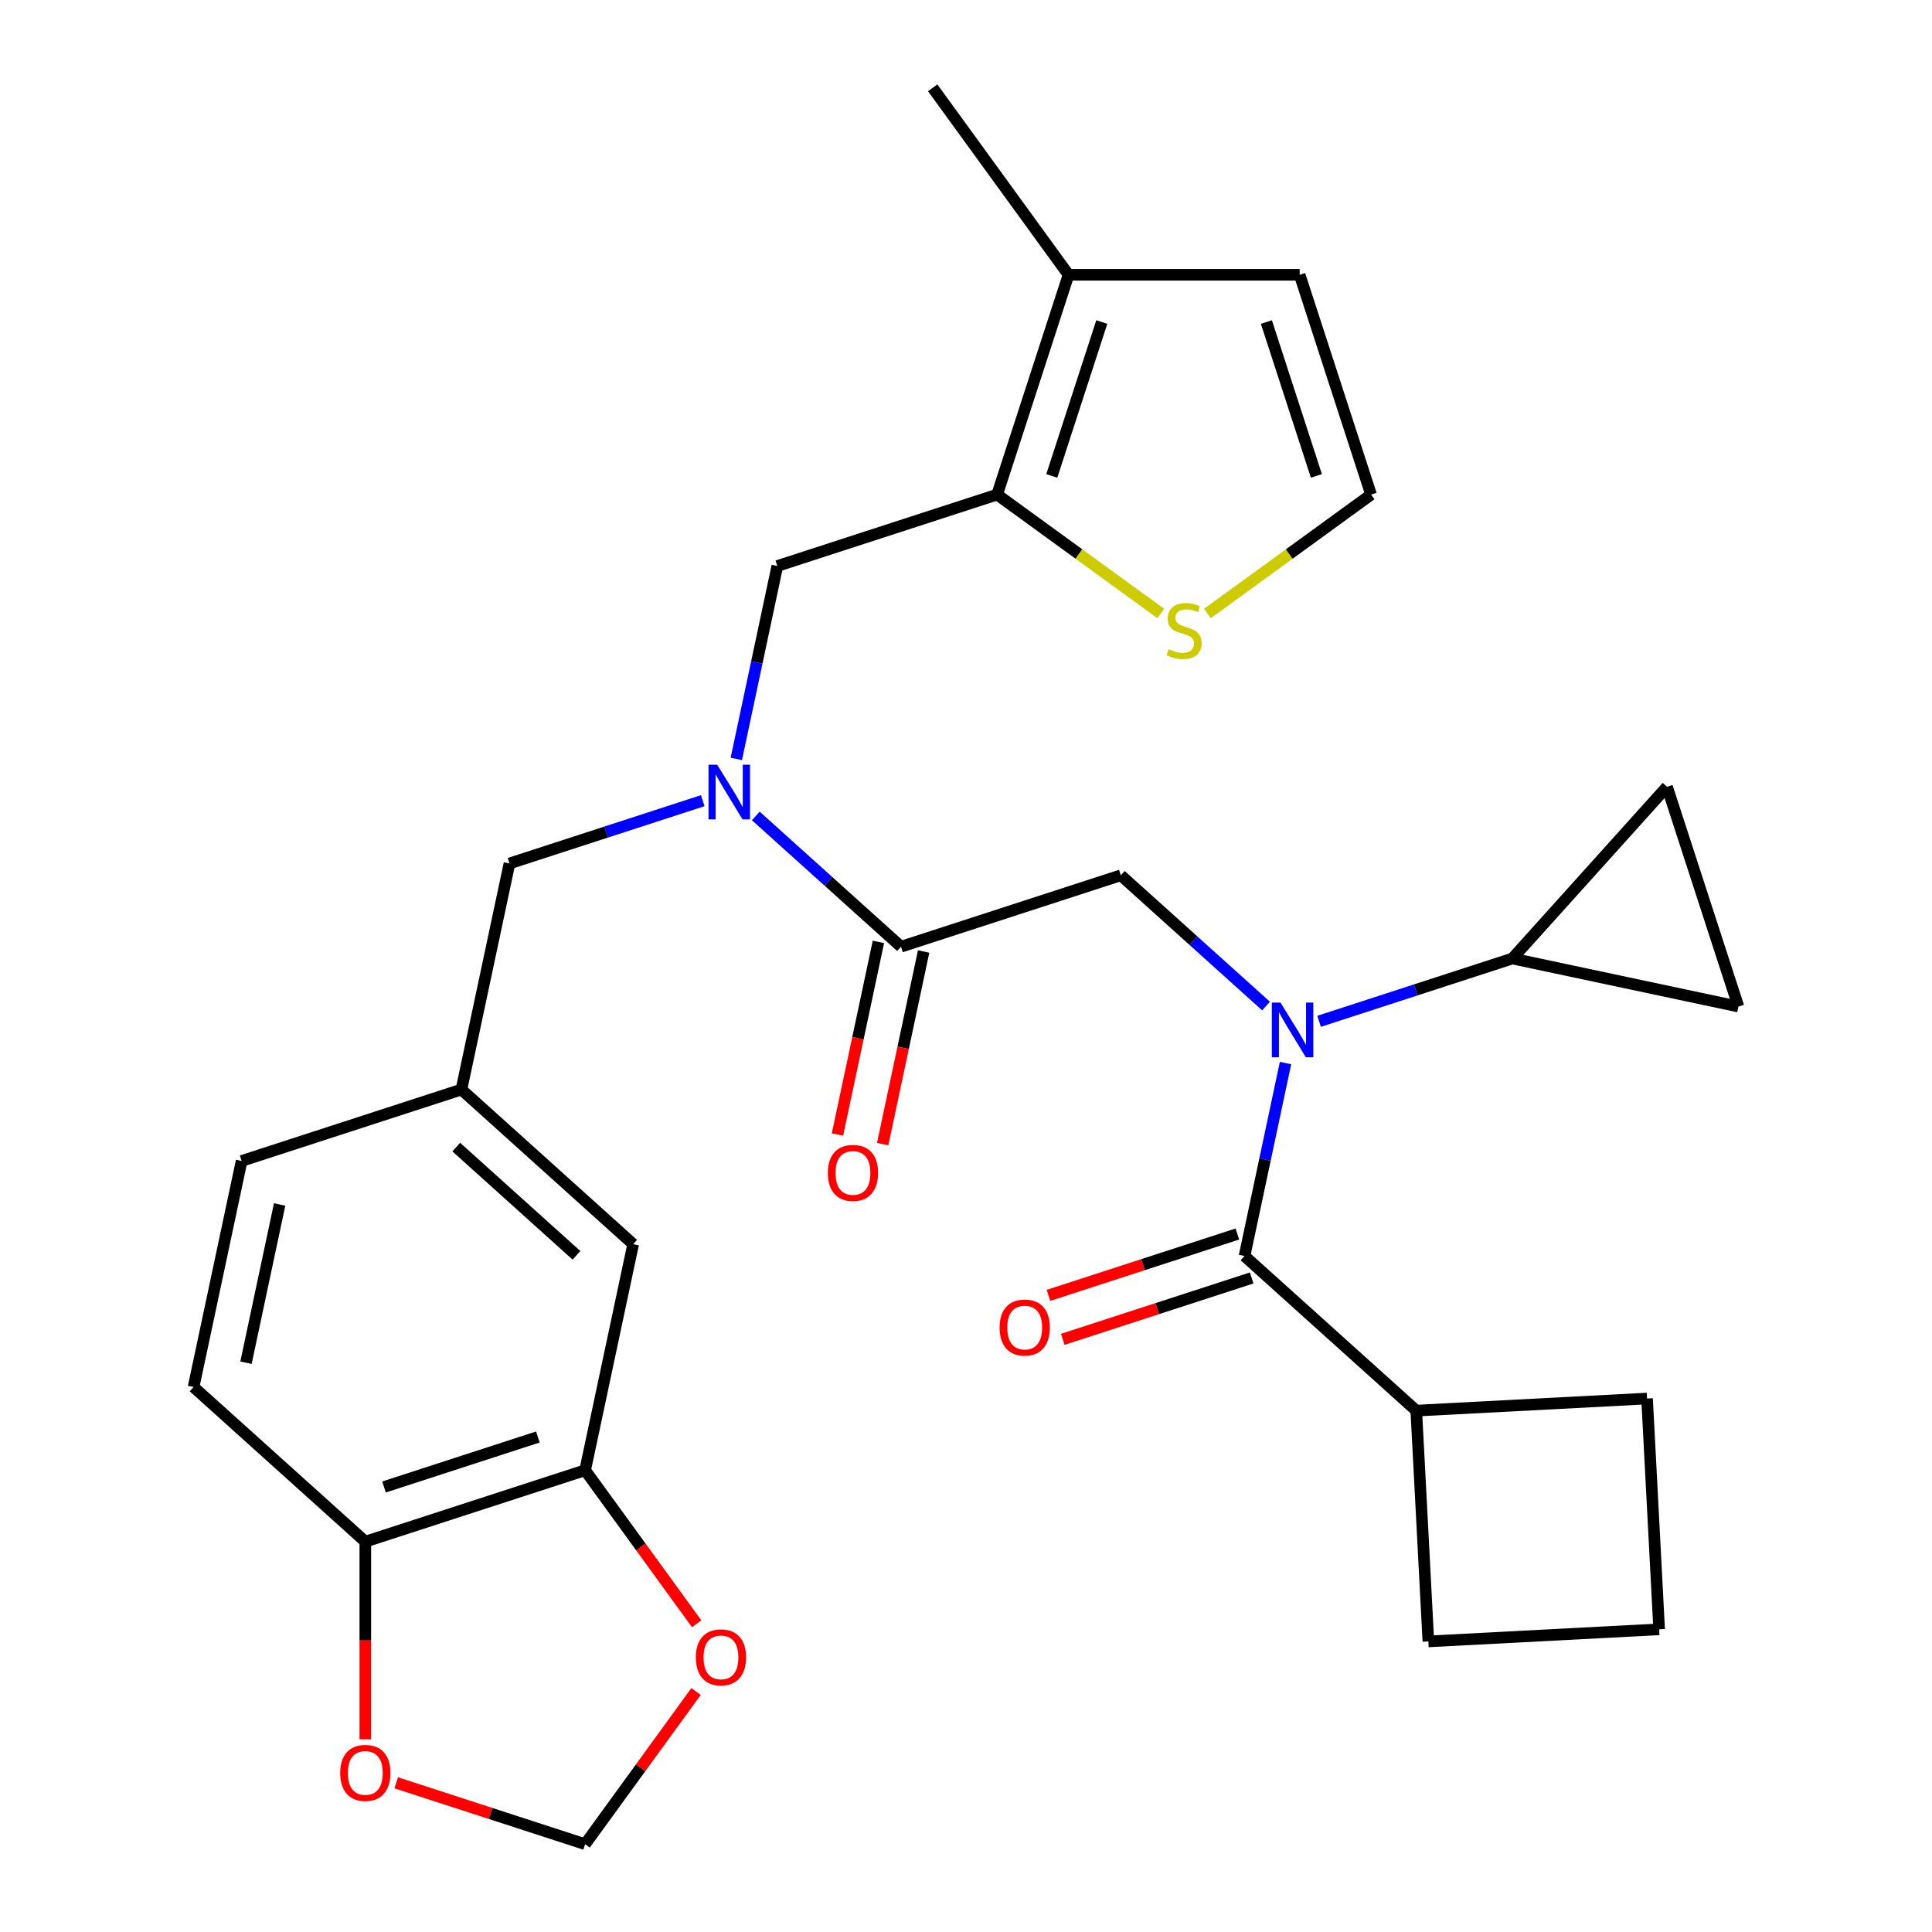 <?xml version='1.0' encoding='iso-8859-1'?>
<svg version='1.1' baseProfile='full'
              xmlns='http://www.w3.org/2000/svg'
                      xmlns:rdkit='http://www.rdkit.org/xml'
                      xmlns:xlink='http://www.w3.org/1999/xlink'
                  xml:space='preserve'
width='1000px' height='1000px' viewBox='0 0 1000 1000'>
<!-- END OF HEADER -->
<rect style='opacity:1.0;fill:#FFFFFF;stroke:none' width='1000' height='1000' x='0' y='0'> </rect>
<path class='bond-0' d='M 733.056,730.141 L 852.513,723.88' style='fill:none;fill-rule:evenodd;stroke:#000000;stroke-width:6px;stroke-linecap:butt;stroke-linejoin:miter;stroke-opacity:1' />
<path class='bond-1' d='M 733.056,730.141 L 739.316,849.598' style='fill:none;fill-rule:evenodd;stroke:#000000;stroke-width:6px;stroke-linecap:butt;stroke-linejoin:miter;stroke-opacity:1' />
<path class='bond-2' d='M 733.056,730.141 L 644.159,650.098' style='fill:none;fill-rule:evenodd;stroke:#000000;stroke-width:6px;stroke-linecap:butt;stroke-linejoin:miter;stroke-opacity:1' />
<path class='bond-3' d='M 655.3,520.727 L 617.717,486.888' style='fill:none;fill-rule:evenodd;stroke:#0000FF;stroke-width:6px;stroke-linecap:butt;stroke-linejoin:miter;stroke-opacity:1' />
<path class='bond-3' d='M 617.717,486.888 L 580.134,453.048' style='fill:none;fill-rule:evenodd;stroke:#000000;stroke-width:6px;stroke-linecap:butt;stroke-linejoin:miter;stroke-opacity:1' />
<path class='bond-4' d='M 665.385,550.241 L 654.772,600.169' style='fill:none;fill-rule:evenodd;stroke:#0000FF;stroke-width:6px;stroke-linecap:butt;stroke-linejoin:miter;stroke-opacity:1' />
<path class='bond-4' d='M 654.772,600.169 L 644.159,650.098' style='fill:none;fill-rule:evenodd;stroke:#000000;stroke-width:6px;stroke-linecap:butt;stroke-linejoin:miter;stroke-opacity:1' />
<path class='bond-5' d='M 682.761,528.629 L 732.779,512.377' style='fill:none;fill-rule:evenodd;stroke:#0000FF;stroke-width:6px;stroke-linecap:butt;stroke-linejoin:miter;stroke-opacity:1' />
<path class='bond-5' d='M 732.779,512.377 L 782.797,496.125' style='fill:none;fill-rule:evenodd;stroke:#000000;stroke-width:6px;stroke-linecap:butt;stroke-linejoin:miter;stroke-opacity:1' />
<path class='bond-6' d='M 640.463,638.721 L 591.575,654.606' style='fill:none;fill-rule:evenodd;stroke:#000000;stroke-width:6px;stroke-linecap:butt;stroke-linejoin:miter;stroke-opacity:1' />
<path class='bond-6' d='M 591.575,654.606 L 542.686,670.491' style='fill:none;fill-rule:evenodd;stroke:#FF0000;stroke-width:6px;stroke-linecap:butt;stroke-linejoin:miter;stroke-opacity:1' />
<path class='bond-6' d='M 647.856,661.475 L 598.968,677.359' style='fill:none;fill-rule:evenodd;stroke:#000000;stroke-width:6px;stroke-linecap:butt;stroke-linejoin:miter;stroke-opacity:1' />
<path class='bond-6' d='M 598.968,677.359 L 550.079,693.244' style='fill:none;fill-rule:evenodd;stroke:#FF0000;stroke-width:6px;stroke-linecap:butt;stroke-linejoin:miter;stroke-opacity:1' />
<path class='bond-7' d='M 858.774,843.338 L 739.316,849.598' style='fill:none;fill-rule:evenodd;stroke:#000000;stroke-width:6px;stroke-linecap:butt;stroke-linejoin:miter;stroke-opacity:1' />
<path class='bond-8' d='M 858.774,843.338 L 852.513,723.88' style='fill:none;fill-rule:evenodd;stroke:#000000;stroke-width:6px;stroke-linecap:butt;stroke-linejoin:miter;stroke-opacity:1' />
<path class='bond-9' d='M 782.797,496.125 L 862.84,407.229' style='fill:none;fill-rule:evenodd;stroke:#000000;stroke-width:6px;stroke-linecap:butt;stroke-linejoin:miter;stroke-opacity:1' />
<path class='bond-10' d='M 782.797,496.125 L 899.805,520.996' style='fill:none;fill-rule:evenodd;stroke:#000000;stroke-width:6px;stroke-linecap:butt;stroke-linejoin:miter;stroke-opacity:1' />
<path class='bond-11' d='M 454.666,487.526 L 444.07,537.374' style='fill:none;fill-rule:evenodd;stroke:#000000;stroke-width:6px;stroke-linecap:butt;stroke-linejoin:miter;stroke-opacity:1' />
<path class='bond-11' d='M 444.07,537.374 L 433.475,587.223' style='fill:none;fill-rule:evenodd;stroke:#FF0000;stroke-width:6px;stroke-linecap:butt;stroke-linejoin:miter;stroke-opacity:1' />
<path class='bond-11' d='M 478.068,492.5 L 467.472,542.349' style='fill:none;fill-rule:evenodd;stroke:#000000;stroke-width:6px;stroke-linecap:butt;stroke-linejoin:miter;stroke-opacity:1' />
<path class='bond-11' d='M 467.472,542.349 L 456.876,592.197' style='fill:none;fill-rule:evenodd;stroke:#FF0000;stroke-width:6px;stroke-linecap:butt;stroke-linejoin:miter;stroke-opacity:1' />
<path class='bond-12' d='M 466.367,490.013 L 580.134,453.048' style='fill:none;fill-rule:evenodd;stroke:#000000;stroke-width:6px;stroke-linecap:butt;stroke-linejoin:miter;stroke-opacity:1' />
<path class='bond-13' d='M 466.367,490.013 L 428.784,456.173' style='fill:none;fill-rule:evenodd;stroke:#000000;stroke-width:6px;stroke-linecap:butt;stroke-linejoin:miter;stroke-opacity:1' />
<path class='bond-13' d='M 428.784,456.173 L 391.201,422.333' style='fill:none;fill-rule:evenodd;stroke:#0000FF;stroke-width:6px;stroke-linecap:butt;stroke-linejoin:miter;stroke-opacity:1' />
<path class='bond-14' d='M 862.84,407.229 L 899.805,520.996' style='fill:none;fill-rule:evenodd;stroke:#000000;stroke-width:6px;stroke-linecap:butt;stroke-linejoin:miter;stroke-opacity:1' />
<path class='bond-15' d='M 402.341,292.963 L 516.108,255.998' style='fill:none;fill-rule:evenodd;stroke:#000000;stroke-width:6px;stroke-linecap:butt;stroke-linejoin:miter;stroke-opacity:1' />
<path class='bond-16' d='M 402.341,292.963 L 391.729,342.891' style='fill:none;fill-rule:evenodd;stroke:#000000;stroke-width:6px;stroke-linecap:butt;stroke-linejoin:miter;stroke-opacity:1' />
<path class='bond-16' d='M 391.729,342.891 L 381.116,392.82' style='fill:none;fill-rule:evenodd;stroke:#0000FF;stroke-width:6px;stroke-linecap:butt;stroke-linejoin:miter;stroke-opacity:1' />
<path class='bond-17' d='M 363.74,414.432 L 313.722,430.684' style='fill:none;fill-rule:evenodd;stroke:#0000FF;stroke-width:6px;stroke-linecap:butt;stroke-linejoin:miter;stroke-opacity:1' />
<path class='bond-17' d='M 313.722,430.684 L 263.704,446.936' style='fill:none;fill-rule:evenodd;stroke:#000000;stroke-width:6px;stroke-linecap:butt;stroke-linejoin:miter;stroke-opacity:1' />
<path class='bond-18' d='M 263.704,446.936 L 238.833,563.943' style='fill:none;fill-rule:evenodd;stroke:#000000;stroke-width:6px;stroke-linecap:butt;stroke-linejoin:miter;stroke-opacity:1' />
<path class='bond-19' d='M 302.858,760.993 L 189.091,797.959' style='fill:none;fill-rule:evenodd;stroke:#000000;stroke-width:6px;stroke-linecap:butt;stroke-linejoin:miter;stroke-opacity:1' />
<path class='bond-19' d='M 278.4,743.785 L 198.763,769.66' style='fill:none;fill-rule:evenodd;stroke:#000000;stroke-width:6px;stroke-linecap:butt;stroke-linejoin:miter;stroke-opacity:1' />
<path class='bond-20' d='M 302.858,760.993 L 331.726,800.726' style='fill:none;fill-rule:evenodd;stroke:#000000;stroke-width:6px;stroke-linecap:butt;stroke-linejoin:miter;stroke-opacity:1' />
<path class='bond-20' d='M 331.726,800.726 L 360.593,840.459' style='fill:none;fill-rule:evenodd;stroke:#FF0000;stroke-width:6px;stroke-linecap:butt;stroke-linejoin:miter;stroke-opacity:1' />
<path class='bond-21' d='M 302.858,760.993 L 327.729,643.986' style='fill:none;fill-rule:evenodd;stroke:#000000;stroke-width:6px;stroke-linecap:butt;stroke-linejoin:miter;stroke-opacity:1' />
<path class='bond-22' d='M 189.091,797.959 L 189.091,849.114' style='fill:none;fill-rule:evenodd;stroke:#000000;stroke-width:6px;stroke-linecap:butt;stroke-linejoin:miter;stroke-opacity:1' />
<path class='bond-22' d='M 189.091,849.114 L 189.091,900.27' style='fill:none;fill-rule:evenodd;stroke:#FF0000;stroke-width:6px;stroke-linecap:butt;stroke-linejoin:miter;stroke-opacity:1' />
<path class='bond-23' d='M 189.091,797.959 L 100.195,717.916' style='fill:none;fill-rule:evenodd;stroke:#000000;stroke-width:6px;stroke-linecap:butt;stroke-linejoin:miter;stroke-opacity:1' />
<path class='bond-24' d='M 516.108,255.998 L 553.074,142.231' style='fill:none;fill-rule:evenodd;stroke:#000000;stroke-width:6px;stroke-linecap:butt;stroke-linejoin:miter;stroke-opacity:1' />
<path class='bond-24' d='M 544.407,246.326 L 570.282,166.689' style='fill:none;fill-rule:evenodd;stroke:#000000;stroke-width:6px;stroke-linecap:butt;stroke-linejoin:miter;stroke-opacity:1' />
<path class='bond-25' d='M 516.108,255.998 L 558.461,286.769' style='fill:none;fill-rule:evenodd;stroke:#000000;stroke-width:6px;stroke-linecap:butt;stroke-linejoin:miter;stroke-opacity:1' />
<path class='bond-25' d='M 558.461,286.769 L 600.814,317.54' style='fill:none;fill-rule:evenodd;stroke:#CCCC00;stroke-width:6px;stroke-linecap:butt;stroke-linejoin:miter;stroke-opacity:1' />
<path class='bond-26' d='M 553.074,142.231 L 672.695,142.231' style='fill:none;fill-rule:evenodd;stroke:#000000;stroke-width:6px;stroke-linecap:butt;stroke-linejoin:miter;stroke-opacity:1' />
<path class='bond-27' d='M 553.074,142.231 L 482.762,45.455' style='fill:none;fill-rule:evenodd;stroke:#000000;stroke-width:6px;stroke-linecap:butt;stroke-linejoin:miter;stroke-opacity:1' />
<path class='bond-28' d='M 624.955,317.54 L 667.308,286.769' style='fill:none;fill-rule:evenodd;stroke:#CCCC00;stroke-width:6px;stroke-linecap:butt;stroke-linejoin:miter;stroke-opacity:1' />
<path class='bond-28' d='M 667.308,286.769 L 709.66,255.998' style='fill:none;fill-rule:evenodd;stroke:#000000;stroke-width:6px;stroke-linecap:butt;stroke-linejoin:miter;stroke-opacity:1' />
<path class='bond-29' d='M 709.66,255.998 L 672.695,142.231' style='fill:none;fill-rule:evenodd;stroke:#000000;stroke-width:6px;stroke-linecap:butt;stroke-linejoin:miter;stroke-opacity:1' />
<path class='bond-29' d='M 681.362,246.326 L 655.487,166.689' style='fill:none;fill-rule:evenodd;stroke:#000000;stroke-width:6px;stroke-linecap:butt;stroke-linejoin:miter;stroke-opacity:1' />
<path class='bond-30' d='M 360.274,875.52 L 331.566,915.033' style='fill:none;fill-rule:evenodd;stroke:#FF0000;stroke-width:6px;stroke-linecap:butt;stroke-linejoin:miter;stroke-opacity:1' />
<path class='bond-30' d='M 331.566,915.033 L 302.858,954.545' style='fill:none;fill-rule:evenodd;stroke:#000000;stroke-width:6px;stroke-linecap:butt;stroke-linejoin:miter;stroke-opacity:1' />
<path class='bond-31' d='M 205.082,922.776 L 253.97,938.661' style='fill:none;fill-rule:evenodd;stroke:#FF0000;stroke-width:6px;stroke-linecap:butt;stroke-linejoin:miter;stroke-opacity:1' />
<path class='bond-31' d='M 253.97,938.661 L 302.858,954.545' style='fill:none;fill-rule:evenodd;stroke:#000000;stroke-width:6px;stroke-linecap:butt;stroke-linejoin:miter;stroke-opacity:1' />
<path class='bond-32' d='M 327.729,643.986 L 238.833,563.943' style='fill:none;fill-rule:evenodd;stroke:#000000;stroke-width:6px;stroke-linecap:butt;stroke-linejoin:miter;stroke-opacity:1' />
<path class='bond-32' d='M 298.386,649.759 L 236.159,593.729' style='fill:none;fill-rule:evenodd;stroke:#000000;stroke-width:6px;stroke-linecap:butt;stroke-linejoin:miter;stroke-opacity:1' />
<path class='bond-33' d='M 100.195,717.916 L 125.066,600.908' style='fill:none;fill-rule:evenodd;stroke:#000000;stroke-width:6px;stroke-linecap:butt;stroke-linejoin:miter;stroke-opacity:1' />
<path class='bond-33' d='M 127.327,705.339 L 144.737,623.434' style='fill:none;fill-rule:evenodd;stroke:#000000;stroke-width:6px;stroke-linecap:butt;stroke-linejoin:miter;stroke-opacity:1' />
<path class='bond-34' d='M 238.833,563.943 L 125.066,600.908' style='fill:none;fill-rule:evenodd;stroke:#000000;stroke-width:6px;stroke-linecap:butt;stroke-linejoin:miter;stroke-opacity:1' />
<path  class='atom-1' d='M 662.77 518.93
L 672.05 533.93
Q 672.97 535.41, 674.45 538.09
Q 675.93 540.77, 676.01 540.93
L 676.01 518.93
L 679.77 518.93
L 679.77 547.25
L 675.89 547.25
L 665.93 530.85
Q 664.77 528.93, 663.53 526.73
Q 662.33 524.53, 661.97 523.85
L 661.97 547.25
L 658.29 547.25
L 658.29 518.93
L 662.77 518.93
' fill='#0000FF'/>
<path  class='atom-3' d='M 517.392 687.143
Q 517.392 680.343, 520.752 676.543
Q 524.112 672.743, 530.392 672.743
Q 536.672 672.743, 540.032 676.543
Q 543.392 680.343, 543.392 687.143
Q 543.392 694.023, 539.992 697.943
Q 536.592 701.823, 530.392 701.823
Q 524.152 701.823, 520.752 697.943
Q 517.392 694.063, 517.392 687.143
M 530.392 698.623
Q 534.712 698.623, 537.032 695.743
Q 539.392 692.823, 539.392 687.143
Q 539.392 681.583, 537.032 678.783
Q 534.712 675.943, 530.392 675.943
Q 526.072 675.943, 523.712 678.743
Q 521.392 681.543, 521.392 687.143
Q 521.392 692.863, 523.712 695.743
Q 526.072 698.623, 530.392 698.623
' fill='#FF0000'/>
<path  class='atom-8' d='M 428.496 607.101
Q 428.496 600.301, 431.856 596.501
Q 435.216 592.701, 441.496 592.701
Q 447.776 592.701, 451.136 596.501
Q 454.496 600.301, 454.496 607.101
Q 454.496 613.981, 451.096 617.901
Q 447.696 621.781, 441.496 621.781
Q 435.256 621.781, 431.856 617.901
Q 428.496 614.021, 428.496 607.101
M 441.496 618.581
Q 445.816 618.581, 448.136 615.701
Q 450.496 612.781, 450.496 607.101
Q 450.496 601.541, 448.136 598.741
Q 445.816 595.901, 441.496 595.901
Q 437.176 595.901, 434.816 598.701
Q 432.496 601.501, 432.496 607.101
Q 432.496 612.821, 434.816 615.701
Q 437.176 618.581, 441.496 618.581
' fill='#FF0000'/>
<path  class='atom-12' d='M 371.211 395.81
L 380.491 410.81
Q 381.411 412.29, 382.891 414.97
Q 384.371 417.65, 384.451 417.81
L 384.451 395.81
L 388.211 395.81
L 388.211 424.13
L 384.331 424.13
L 374.371 407.73
Q 373.211 405.81, 371.971 403.61
Q 370.771 401.41, 370.411 400.73
L 370.411 424.13
L 366.731 424.13
L 366.731 395.81
L 371.211 395.81
' fill='#0000FF'/>
<path  class='atom-18' d='M 604.884 336.029
Q 605.204 336.149, 606.524 336.709
Q 607.844 337.269, 609.284 337.629
Q 610.764 337.949, 612.204 337.949
Q 614.884 337.949, 616.444 336.669
Q 618.004 335.349, 618.004 333.069
Q 618.004 331.509, 617.204 330.549
Q 616.444 329.589, 615.244 329.069
Q 614.044 328.549, 612.044 327.949
Q 609.524 327.189, 608.004 326.469
Q 606.524 325.749, 605.444 324.229
Q 604.404 322.709, 604.404 320.149
Q 604.404 316.589, 606.804 314.389
Q 609.244 312.189, 614.044 312.189
Q 617.324 312.189, 621.044 313.749
L 620.124 316.829
Q 616.724 315.429, 614.164 315.429
Q 611.404 315.429, 609.884 316.589
Q 608.364 317.709, 608.404 319.669
Q 608.404 321.189, 609.164 322.109
Q 609.964 323.029, 611.084 323.549
Q 612.244 324.069, 614.164 324.669
Q 616.724 325.469, 618.244 326.269
Q 619.764 327.069, 620.844 328.709
Q 621.964 330.309, 621.964 333.069
Q 621.964 336.989, 619.324 339.109
Q 616.724 341.189, 612.364 341.189
Q 609.844 341.189, 607.924 340.629
Q 606.044 340.109, 603.804 339.189
L 604.884 336.029
' fill='#CCCC00'/>
<path  class='atom-22' d='M 360.17 857.849
Q 360.17 851.049, 363.53 847.249
Q 366.89 843.449, 373.17 843.449
Q 379.45 843.449, 382.81 847.249
Q 386.17 851.049, 386.17 857.849
Q 386.17 864.729, 382.77 868.649
Q 379.37 872.529, 373.17 872.529
Q 366.93 872.529, 363.53 868.649
Q 360.17 864.769, 360.17 857.849
M 373.17 869.329
Q 377.49 869.329, 379.81 866.449
Q 382.17 863.529, 382.17 857.849
Q 382.17 852.289, 379.81 849.489
Q 377.49 846.649, 373.17 846.649
Q 368.85 846.649, 366.49 849.449
Q 364.17 852.249, 364.17 857.849
Q 364.17 863.569, 366.49 866.449
Q 368.85 869.329, 373.17 869.329
' fill='#FF0000'/>
<path  class='atom-23' d='M 176.091 917.66
Q 176.091 910.86, 179.451 907.06
Q 182.811 903.26, 189.091 903.26
Q 195.371 903.26, 198.731 907.06
Q 202.091 910.86, 202.091 917.66
Q 202.091 924.54, 198.691 928.46
Q 195.291 932.34, 189.091 932.34
Q 182.851 932.34, 179.451 928.46
Q 176.091 924.58, 176.091 917.66
M 189.091 929.14
Q 193.411 929.14, 195.731 926.26
Q 198.091 923.34, 198.091 917.66
Q 198.091 912.1, 195.731 909.3
Q 193.411 906.46, 189.091 906.46
Q 184.771 906.46, 182.411 909.26
Q 180.091 912.06, 180.091 917.66
Q 180.091 923.38, 182.411 926.26
Q 184.771 929.14, 189.091 929.14
' fill='#FF0000'/>
</svg>
